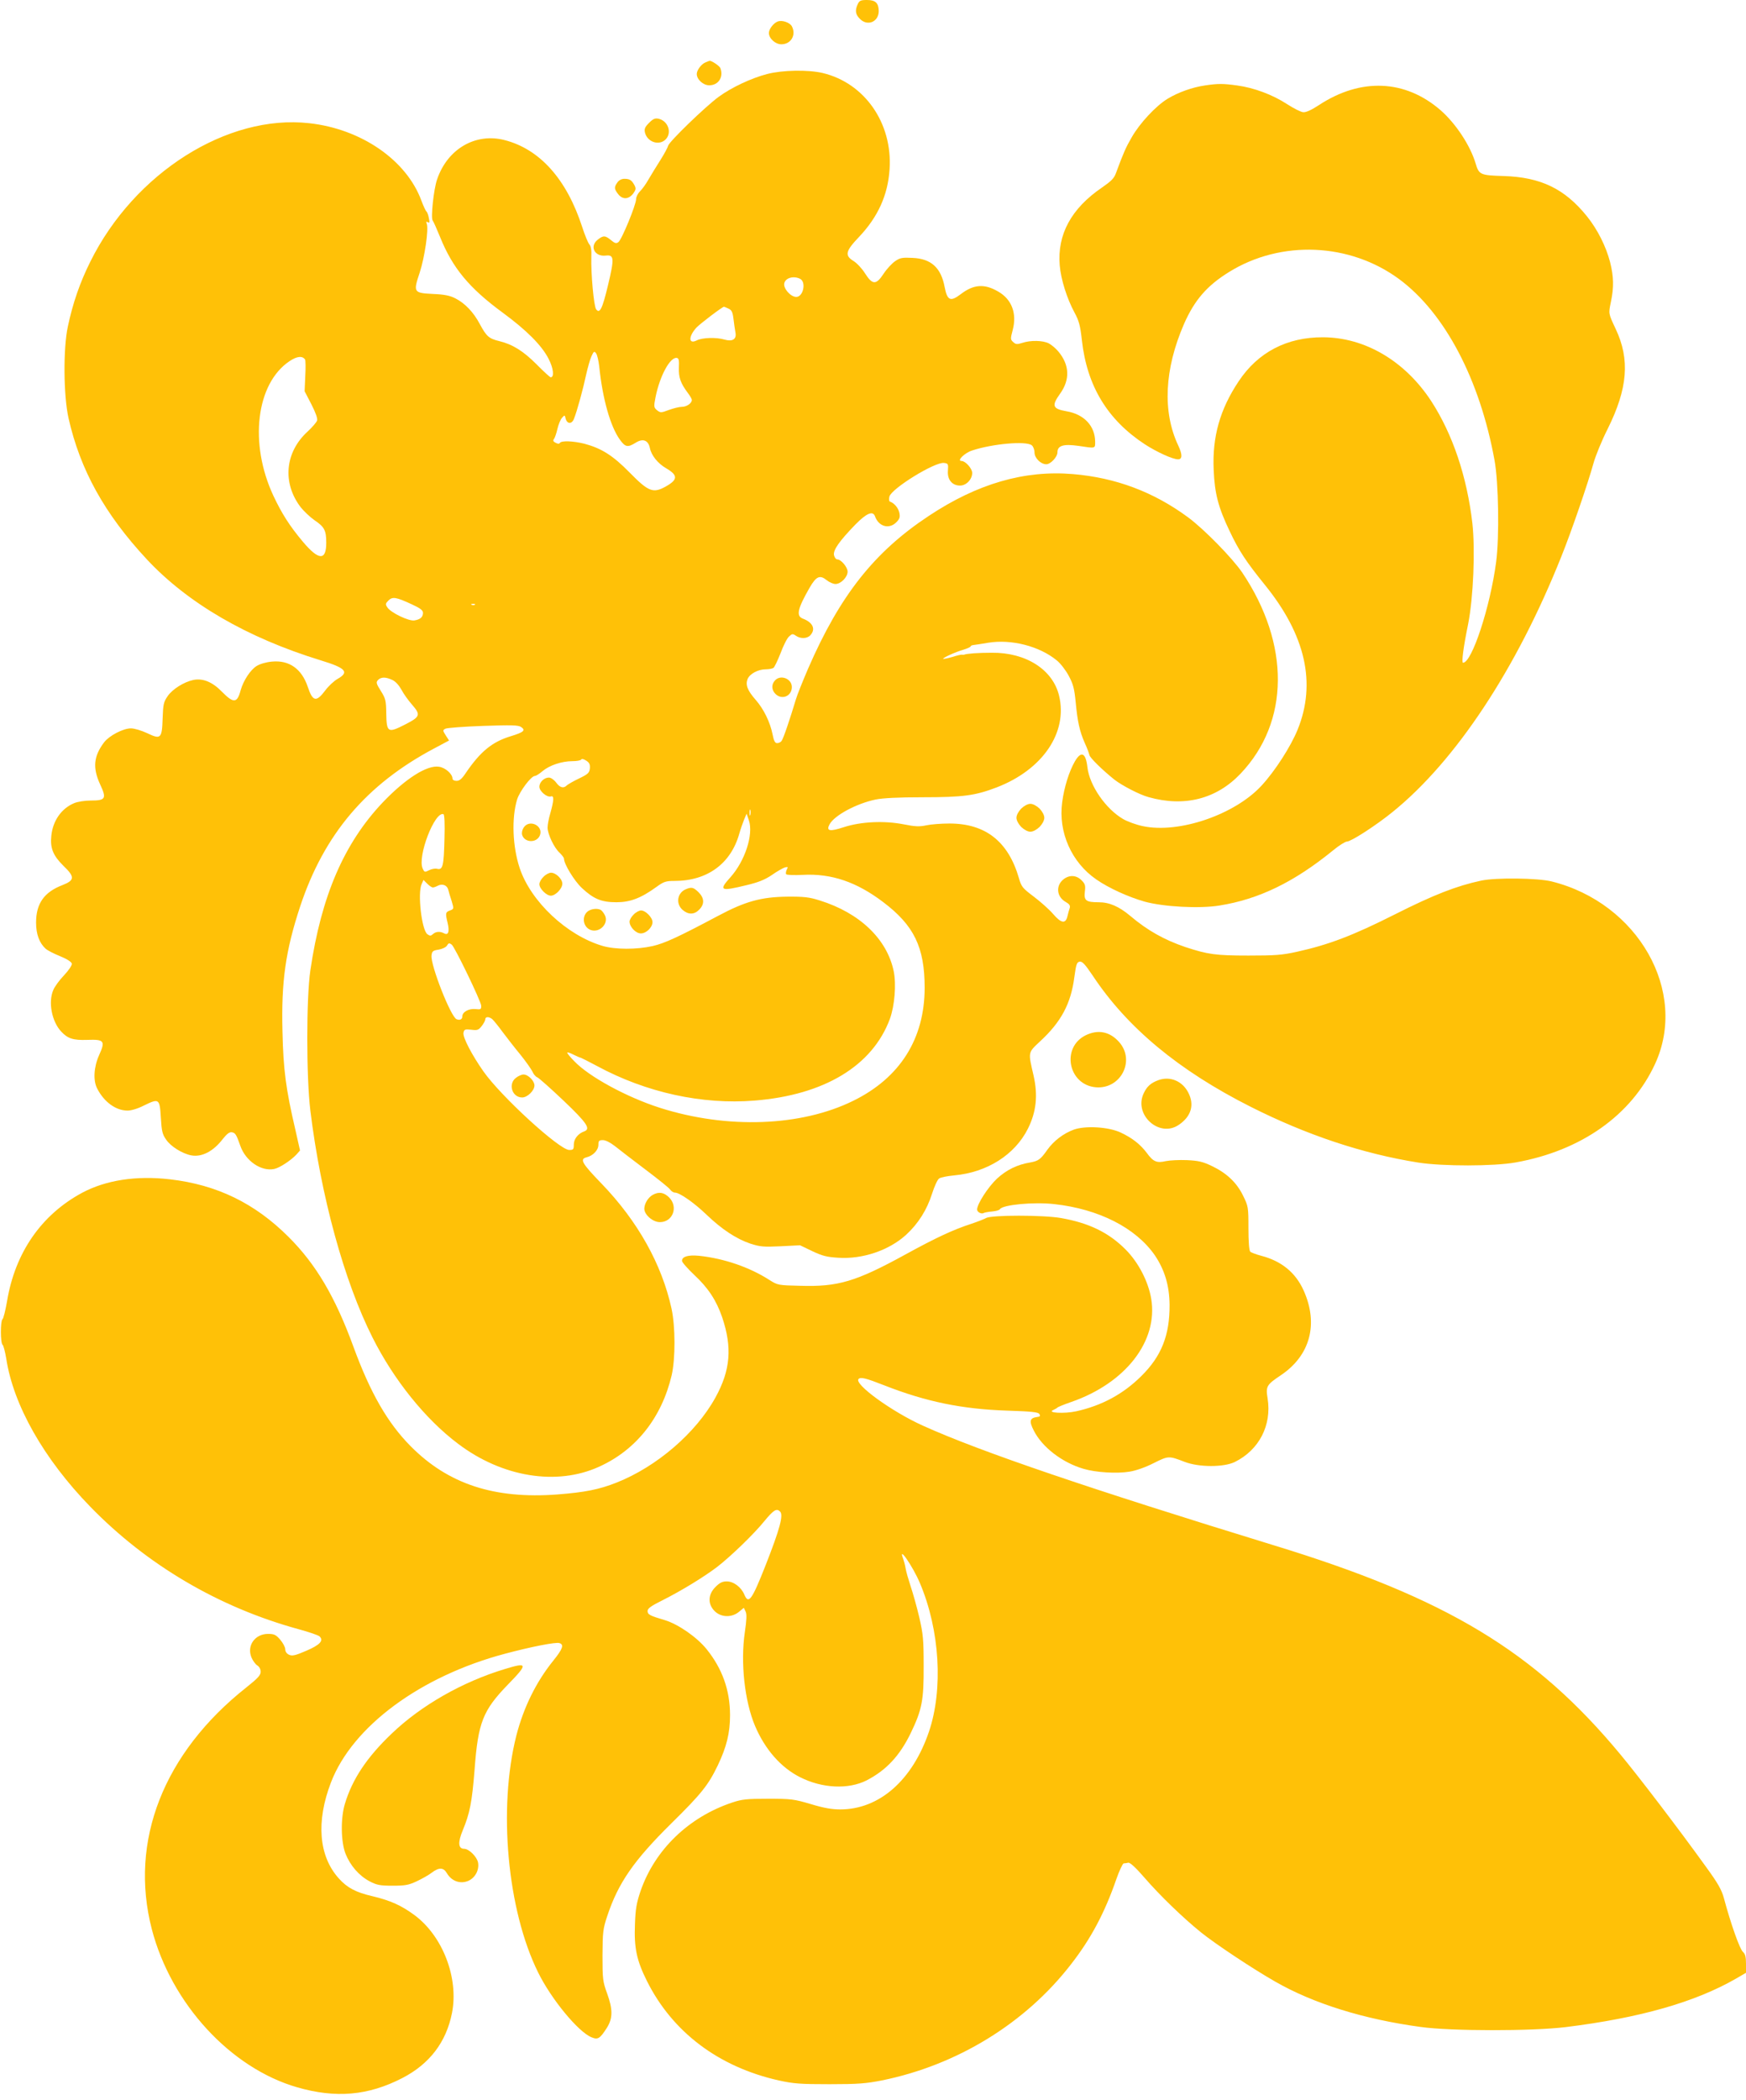 <?xml version="1.0" standalone="no"?>
<!DOCTYPE svg PUBLIC "-//W3C//DTD SVG 20010904//EN"
 "http://www.w3.org/TR/2001/REC-SVG-20010904/DTD/svg10.dtd">
<svg version="1.0" xmlns="http://www.w3.org/2000/svg"
 width="1065pt" height="1280pt" viewBox="0 0 1065 1280"
 preserveAspectRatio="xMidYMid meet">
<g transform="translate(0,1280) scale(0.1,-0.1)"
fill="#ffc107" stroke="none">
<path d="M5232 12775 c-18 -39 -14 -63 13 -90 46 -47 115 -19 115 48 -1 49
-20 67 -72 67 -38 0 -46 -4 -56 -25z"/>
<path d="M4744 12669 c-25 -9 -54 -46 -54 -70 0 -33 39 -69 76 -69 59 0 92 57
64 110 -13 23 -59 39 -86 29z"/>
<path d="M4304 12420 c-26 -10 -54 -48 -54 -71 0 -33 39 -69 76 -69 56 0 89
50 68 105 -5 13 -55 47 -66 44 -2 0 -13 -4 -24 -9z"/>
<path d="M4680 12349 c-97 -25 -218 -82 -296 -139 -81 -59 -304 -275 -309
-299 -2 -10 -23 -49 -47 -87 -24 -38 -57 -91 -73 -119 -15 -27 -39 -60 -52
-72 -12 -12 -23 -33 -23 -47 0 -34 -88 -248 -108 -262 -13 -10 -22 -7 -45 12
-35 29 -47 30 -81 3 -52 -41 -19 -105 49 -97 51 6 53 -16 14 -179 -35 -147
-51 -178 -73 -148 -14 20 -32 217 -29 320 2 39 -2 64 -12 75 -8 9 -28 57 -44
107 -95 292 -259 474 -473 529 -178 46 -349 -54 -412 -240 -21 -60 -39 -235
-27 -250 5 -6 25 -51 45 -100 76 -189 177 -311 381 -461 146 -107 240 -201
281 -282 30 -57 36 -113 13 -113 -4 0 -43 35 -86 79 -81 81 -146 122 -229 142
-62 15 -77 29 -117 103 -38 72 -90 127 -149 157 -33 17 -66 24 -136 27 -120 6
-122 10 -82 130 30 91 56 266 43 298 -5 13 -3 15 7 9 10 -6 12 -1 6 25 -3 19
-10 36 -14 40 -5 3 -19 33 -32 68 -91 246 -366 436 -684 471 -499 56 -1067
-303 -1335 -844 -63 -126 -107 -253 -137 -395 -29 -133 -27 -420 4 -559 71
-315 220 -584 477 -860 250 -268 611 -478 1060 -616 155 -47 177 -72 105 -113
-22 -12 -57 -45 -77 -72 -54 -72 -76 -67 -106 24 -37 109 -113 163 -218 153
-35 -3 -73 -14 -94 -27 -38 -24 -80 -88 -97 -147 -21 -80 -43 -82 -114 -10
-58 60 -117 84 -175 72 -57 -12 -127 -56 -156 -98 -25 -36 -28 -50 -31 -136
-4 -124 -11 -130 -95 -90 -34 16 -78 29 -98 29 -48 0 -132 -44 -164 -85 -64
-85 -71 -155 -24 -257 40 -86 34 -98 -58 -98 -35 0 -80 -7 -101 -16 -77 -32
-130 -107 -139 -199 -8 -75 11 -121 74 -183 70 -67 69 -88 -5 -117 -113 -43
-162 -113 -162 -229 0 -71 20 -124 58 -159 11 -10 51 -31 89 -46 42 -17 69
-35 71 -45 2 -10 -18 -40 -48 -72 -28 -29 -57 -69 -65 -89 -32 -74 -9 -192 48
-253 40 -43 73 -54 159 -51 104 4 112 -6 72 -94 -32 -72 -37 -154 -11 -203 42
-82 114 -134 185 -134 23 0 63 12 100 31 92 45 96 42 103 -73 5 -84 9 -102 33
-136 28 -41 99 -85 153 -95 64 -12 135 25 192 100 24 30 40 43 54 41 22 -3 28
-12 53 -83 32 -92 127 -157 206 -141 32 6 101 51 136 88 l22 25 -29 129 c-57
244 -73 364 -78 595 -8 307 19 494 108 764 146 439 402 742 816 962 l92 49
-20 31 c-19 30 -19 32 -2 41 10 5 113 13 230 17 174 6 215 5 232 -7 29 -20 15
-32 -64 -56 -112 -34 -184 -92 -274 -224 -23 -35 -38 -48 -56 -48 -15 0 -25 6
-25 14 0 28 -44 67 -82 72 -73 12 -206 -73 -345 -219 -235 -249 -373 -568
-440 -1022 -25 -170 -25 -649 0 -855 64 -521 206 -1040 379 -1383 129 -257
322 -498 522 -648 268 -203 601 -258 860 -140 226 102 382 299 443 558 23 101
23 296 -1 406 -59 270 -206 533 -427 762 -120 124 -134 149 -92 160 41 10 73
44 73 77 0 24 4 28 28 28 16 0 45 -15 72 -36 25 -20 108 -84 185 -142 77 -58
146 -113 153 -124 7 -10 20 -18 29 -18 28 0 116 -61 193 -135 93 -89 181 -147
267 -176 59 -19 80 -21 185 -16 l118 6 75 -36 c61 -29 90 -36 158 -40 148 -10
310 45 414 140 74 68 127 152 158 250 14 44 33 86 43 93 9 7 50 15 92 19 200
18 370 125 450 285 51 102 62 203 34 325 -33 143 -35 137 40 207 129 119 188
230 209 391 11 80 15 92 33 95 16 2 33 -17 79 -85 210 -317 524 -578 962 -799
341 -172 684 -287 1025 -341 148 -23 460 -23 593 1 399 71 706 288 850 600
204 441 -103 982 -631 1113 -85 21 -340 24 -429 5 -150 -32 -289 -86 -527
-206 -256 -129 -403 -185 -598 -228 -90 -20 -133 -23 -295 -23 -200 0 -248 7
-385 52 -129 44 -231 101 -336 190 -68 57 -127 83 -192 83 -78 0 -91 10 -85
64 5 38 2 48 -20 70 -32 32 -74 34 -110 6 -49 -39 -42 -107 13 -138 23 -13 29
-22 25 -37 -4 -11 -10 -33 -14 -50 -11 -48 -38 -44 -87 13 -24 28 -77 75 -118
106 -69 52 -76 60 -91 113 -65 224 -204 333 -424 333 -50 0 -113 -5 -141 -11
-41 -9 -68 -8 -138 6 -117 23 -259 17 -364 -17 -88 -29 -110 -24 -88 17 29 54
162 126 280 151 44 9 137 14 287 14 248 0 321 10 452 60 281 108 435 335 381
559 -38 159 -202 264 -410 262 -82 0 -153 -5 -170 -12 -3 -1 -9 -1 -13 0 -5 1
-31 -5 -59 -14 -28 -8 -53 -13 -55 -11 -5 5 75 42 125 56 23 7 42 16 42 19 0
4 8 8 18 9 9 1 50 7 90 14 141 23 312 -21 417 -107 23 -18 56 -61 74 -95 27
-50 34 -78 42 -158 11 -119 24 -180 56 -252 14 -30 26 -63 28 -73 4 -17 78
-90 153 -150 45 -35 152 -91 207 -106 219 -62 415 -12 562 143 300 315 303
790 10 1226 -60 88 -233 265 -331 337 -209 154 -440 241 -701 263 -296 25
-583 -58 -880 -255 -333 -220 -542 -485 -736 -931 -33 -77 -67 -161 -75 -189
-36 -120 -77 -241 -87 -252 -5 -7 -17 -13 -27 -13 -13 0 -20 14 -28 55 -15 74
-54 153 -102 208 -51 58 -64 92 -50 128 14 32 64 59 112 59 18 0 38 4 45 8 7
4 26 45 44 90 17 46 40 92 52 102 18 17 22 18 41 5 28 -20 70 -19 89 3 34 37
15 78 -46 101 -42 16 -33 59 41 188 41 71 63 80 105 46 16 -13 40 -23 53 -23
33 0 74 42 74 75 0 28 -40 75 -63 75 -8 0 -17 12 -20 26 -6 31 33 86 131 187
68 69 106 85 119 50 22 -63 86 -81 130 -37 20 20 24 31 19 57 -6 30 -31 60
-57 69 -6 2 -8 14 -4 31 13 49 277 212 333 205 25 -3 27 -6 24 -46 -5 -55 25
-92 74 -92 38 0 74 38 74 77 0 27 -41 73 -65 73 -31 0 18 49 65 64 124 41 327
59 363 32 9 -7 17 -26 17 -44 0 -34 38 -72 72 -72 26 0 68 44 68 73 0 41 37
52 128 39 106 -16 102 -17 102 26 -1 96 -68 167 -175 185 -85 15 -92 33 -39
107 62 86 58 176 -11 258 -15 18 -41 40 -58 49 -36 18 -110 20 -161 3 -32 -10
-40 -10 -56 5 -17 15 -17 20 -3 73 27 102 -6 188 -89 235 -84 49 -150 44 -229
-17 -62 -47 -81 -38 -97 44 -22 118 -82 173 -196 178 -61 3 -76 1 -106 -20
-19 -13 -51 -47 -70 -76 -46 -70 -68 -70 -114 2 -18 29 -50 63 -70 75 -55 34
-49 60 33 146 116 122 177 256 187 413 19 281 -152 526 -408 587 -90 21 -246
18 -338 -6z m201 -1249 c38 -21 18 -110 -24 -110 -35 0 -81 53 -73 84 8 33 58
46 97 26z m-438 -181 c20 -9 26 -21 31 -63 3 -28 9 -65 12 -83 8 -41 -18 -57
-67 -43 -50 15 -136 12 -169 -5 -51 -26 -52 24 -1 79 22 23 157 126 167 126 2
0 14 -5 27 -11z m-788 -352 c20 -197 68 -367 126 -447 33 -46 48 -49 96 -19
44 28 77 16 87 -32 9 -45 48 -94 100 -124 72 -42 71 -69 -2 -110 -78 -44 -106
-33 -221 84 -103 105 -172 148 -276 176 -68 17 -141 20 -150 5 -4 -7 -13 -6
-26 1 -15 7 -17 14 -10 23 5 6 15 34 21 61 6 27 19 58 28 68 16 18 17 18 22
-4 9 -35 38 -36 51 -2 19 47 56 183 74 268 10 44 24 95 33 114 14 30 17 32 28
17 7 -10 15 -45 19 -79z m-1794 41 c3 -5 4 -51 1 -101 l-4 -92 41 -79 c27 -53
39 -87 35 -100 -4 -11 -30 -41 -58 -67 -138 -126 -155 -313 -42 -461 19 -24
57 -60 84 -79 61 -41 72 -62 72 -138 0 -110 -46 -108 -142 6 -81 96 -129 172
-180 280 -150 320 -106 686 99 822 45 30 78 33 94 9z m2280 -50 c-2 -59 10
-94 55 -154 13 -17 24 -36 24 -42 0 -20 -31 -42 -61 -42 -16 0 -51 -9 -79 -19
-48 -18 -51 -18 -72 -2 -20 17 -21 21 -9 82 26 128 89 245 130 237 12 -2 14
-16 12 -60z m-1629 -1442 c52 -24 68 -36 68 -52 0 -26 -16 -40 -52 -46 -34 -6
-144 47 -165 79 -13 19 -12 24 6 42 25 25 46 22 143 -23z m385 -2 c-3 -3 -12
-4 -19 -1 -8 3 -5 6 6 6 11 1 17 -2 13 -5z m-504 -459 c20 -9 41 -33 56 -60
13 -25 42 -65 63 -89 56 -64 52 -75 -42 -123 -104 -53 -112 -49 -114 69 -1 77
-4 90 -33 136 -29 46 -30 53 -17 67 19 19 47 19 87 0z m1205 -539 c-3 -27 -11
-35 -65 -61 -34 -16 -68 -36 -75 -42 -20 -21 -43 -15 -66 17 -13 17 -32 30
-44 30 -29 0 -58 -28 -58 -56 0 -27 46 -66 70 -59 21 7 19 -23 -4 -105 -9 -30
-16 -68 -16 -85 0 -39 40 -124 74 -154 14 -14 26 -29 26 -35 0 -33 63 -136
109 -179 72 -67 119 -87 211 -87 84 0 150 25 245 94 44 32 57 36 110 36 200 0
344 106 395 290 7 25 20 62 28 82 l16 38 14 -41 c29 -86 -24 -248 -113 -347
-73 -81 -61 -87 98 -48 72 17 112 33 155 62 31 22 67 42 79 46 20 5 21 4 12
-13 -5 -11 -7 -23 -4 -28 3 -5 49 -7 103 -4 173 9 327 -43 489 -166 188 -142
253 -275 253 -522 0 -311 -150 -549 -435 -689 -318 -157 -769 -174 -1180 -43
-201 64 -433 190 -522 284 -24 24 -43 47 -43 52 0 4 17 -1 38 -12 20 -10 41
-19 45 -19 4 -1 49 -24 100 -51 298 -161 640 -236 960 -210 425 34 719 212
825 498 29 80 40 211 23 292 -41 195 -207 354 -451 430 -63 20 -95 24 -200 23
-158 -2 -255 -29 -420 -117 -243 -129 -325 -167 -399 -184 -98 -22 -228 -22
-306 1 -217 64 -437 270 -505 474 -44 132 -50 305 -16 418 16 51 86 144 109
144 7 0 27 13 46 29 41 35 117 61 182 61 26 0 51 4 54 10 4 6 16 3 31 -7 19
-12 24 -23 22 -47z m979 -283 c-3 -10 -5 -4 -5 12 0 17 2 24 5 18 2 -7 2 -21
0 -30z m-1866 -149 c-4 -163 -10 -189 -45 -180 -12 3 -34 -1 -49 -9 -26 -13
-28 -13 -39 11 -33 72 73 349 127 331 6 -3 9 -57 6 -153z m-71 -294 c6 0 20 5
31 11 27 14 56 3 63 -24 3 -12 12 -44 21 -70 14 -47 14 -48 -10 -57 -28 -10
-29 -17 -15 -75 13 -53 5 -78 -20 -65 -26 14 -51 12 -69 -4 -13 -12 -19 -12
-34 -1 -35 25 -61 252 -35 306 l11 25 23 -23 c13 -13 28 -23 34 -23z m115
-348 c18 -12 179 -346 180 -372 1 -23 -2 -25 -37 -21 -40 3 -78 -18 -78 -45 0
-18 -15 -25 -35 -17 -35 13 -159 329 -153 388 3 26 8 31 43 36 22 4 44 14 50
23 11 18 15 19 30 8z m247 -454 c8 -7 37 -42 63 -78 27 -36 76 -99 110 -140
33 -41 66 -88 73 -103 6 -15 20 -31 29 -34 10 -4 82 -68 160 -142 144 -137
168 -173 126 -188 -37 -13 -63 -46 -63 -80 0 -30 -3 -33 -28 -33 -59 0 -417
327 -524 480 -70 100 -126 207 -121 234 4 21 9 23 47 19 38 -5 45 -2 64 22 12
15 22 34 22 41 0 17 21 18 42 2z"/>
<path d="M3194 7755 c-9 -14 -13 -32 -9 -45 15 -47 86 -50 107 -5 27 59 -62
105 -98 50z"/>
<path d="M3315 7455 c-14 -13 -25 -33 -25 -45 0 -27 43 -70 70 -70 28 0 70 43
70 73 0 29 -39 67 -69 67 -12 0 -33 -11 -46 -25z"/>
<path d="M4185 7380 c-54 -21 -65 -89 -21 -127 35 -30 71 -29 101 2 33 33 32
70 -4 106 -31 30 -42 33 -76 19z"/>
<path d="M3580 7240 c-33 -33 -21 -93 23 -109 55 -20 113 41 86 91 -6 12 -17
26 -23 30 -21 14 -66 8 -86 -12z"/>
<path d="M3865 7225 c-14 -13 -25 -33 -25 -43 0 -32 38 -72 69 -72 33 0 71 37
71 69 0 28 -42 71 -70 71 -11 0 -32 -11 -45 -25z"/>
<path d="M3146 6229 c-48 -38 -22 -119 39 -119 32 0 75 42 75 73 0 28 -38 67
-67 67 -11 0 -32 -9 -47 -21z"/>
<path d="M7349 12279 c-75 -11 -161 -41 -227 -81 -71 -43 -170 -149 -219 -235
-36 -62 -50 -94 -96 -218 -11 -32 -30 -50 -85 -88 -188 -128 -274 -287 -258
-475 7 -85 44 -202 90 -287 27 -50 35 -78 45 -168 31 -280 156 -486 385 -636
73 -47 169 -91 202 -91 26 0 27 29 1 84 -97 205 -85 465 35 741 64 145 139
233 275 317 316 196 736 179 1038 -44 278 -206 491 -610 581 -1103 25 -136 30
-469 10 -620 -36 -275 -148 -615 -202 -615 -10 0 2 94 31 235 32 162 44 452
26 615 -33 285 -120 543 -251 745 -160 244 -403 388 -660 389 -220 1 -397 -91
-515 -269 -114 -171 -161 -338 -152 -539 6 -145 28 -229 98 -375 57 -120 100
-185 214 -326 249 -307 315 -600 200 -883 -42 -103 -137 -251 -220 -341 -163
-177 -504 -294 -724 -247 -40 8 -94 28 -120 43 -107 62 -205 205 -218 315 -10
90 -38 103 -77 36 -35 -61 -65 -157 -77 -248 -25 -183 57 -367 208 -471 76
-53 196 -107 294 -135 116 -32 335 -44 457 -24 240 38 456 143 693 336 36 30
75 54 85 54 25 0 177 98 278 180 386 312 756 872 1029 1556 63 156 164 451
197 571 12 43 50 137 86 208 123 247 137 424 49 610 -45 96 -44 92 -29 165 19
90 17 154 -5 242 -25 96 -76 198 -140 278 -136 169 -282 240 -510 247 -141 4
-150 8 -170 76 -33 111 -122 245 -215 326 -215 186 -485 198 -740 31 -47 -31
-81 -46 -97 -44 -14 1 -58 23 -98 49 -89 58 -202 100 -305 114 -87 12 -116 12
-197 0z"/>
<path d="M3959 12051 c-25 -25 -30 -37 -25 -59 14 -58 86 -82 126 -42 40 40
16 112 -42 126 -22 5 -34 0 -59 -25z"/>
<path d="M3766 11688 c-21 -29 -20 -40 5 -72 27 -34 64 -32 92 5 16 23 17 30
7 50 -17 31 -29 39 -62 39 -17 0 -33 -9 -42 -22z"/>
<path d="M4727 8652 c-23 -25 -21 -58 3 -82 39 -39 100 -14 100 42 0 51 -69
78 -103 40z"/>
<path d="M6229 7871 c-17 -18 -29 -40 -29 -56 0 -16 12 -38 29 -56 18 -17 40
-29 56 -29 16 0 38 12 56 29 17 18 29 40 29 56 0 16 -12 38 -29 56 -18 17 -40
29 -56 29 -16 0 -38 -12 -56 -29z"/>
<path d="M6622 6489 c-151 -75 -106 -303 63 -317 151 -12 241 162 142 275 -57
65 -129 79 -205 42z"/>
<path d="M7067 6216 c-47 -17 -71 -38 -91 -81 -62 -131 96 -273 214 -192 76
51 97 122 58 197 -36 70 -110 101 -181 76z"/>
<path d="M6550 5914 c-63 -23 -122 -68 -161 -122 -42 -60 -55 -69 -104 -78
-80 -13 -145 -45 -204 -99 -54 -51 -121 -154 -121 -188 0 -16 27 -30 41 -21 5
3 28 7 51 9 23 2 44 8 47 14 17 27 205 45 331 31 273 -30 498 -145 614 -312
60 -89 89 -185 90 -303 1 -185 -50 -313 -173 -434 -111 -110 -240 -179 -396
-214 -74 -16 -182 -10 -140 8 11 5 22 11 25 15 3 3 41 19 85 34 331 115 530
371 487 629 -18 106 -78 221 -155 299 -104 105 -225 163 -395 193 -108 19
-426 19 -457 0 -11 -6 -51 -22 -90 -35 -111 -36 -216 -85 -402 -187 -303 -166
-411 -198 -642 -191 -134 3 -138 4 -187 35 -121 78 -278 132 -431 148 -67 6
-103 -5 -103 -31 0 -9 34 -47 75 -86 85 -79 135 -156 170 -258 62 -184 51
-322 -41 -489 -119 -216 -358 -422 -604 -519 -106 -42 -193 -59 -360 -72 -385
-29 -666 63 -895 294 -141 142 -246 325 -349 606 -111 304 -229 504 -396 670
-205 205 -437 318 -723 351 -206 24 -392 -5 -536 -82 -249 -134 -409 -365
-458 -661 -10 -57 -22 -106 -28 -110 -13 -10 -13 -147 1 -156 5 -4 15 -41 22
-83 43 -284 229 -612 512 -903 346 -356 785 -614 1270 -747 63 -17 121 -37
129 -44 27 -26 3 -52 -81 -88 -67 -29 -86 -33 -105 -24 -14 6 -23 19 -23 33 0
13 -14 39 -31 59 -26 30 -37 35 -74 35 -80 0 -131 -72 -101 -144 8 -19 24 -41
35 -48 13 -8 21 -23 21 -39 0 -21 -18 -40 -87 -95 -506 -400 -716 -937 -577
-1474 118 -453 480 -847 887 -964 236 -68 433 -51 642 57 166 86 267 219 302
396 42 213 -56 469 -229 597 -80 59 -147 89 -256 115 -100 23 -154 51 -205
108 -123 136 -140 347 -48 586 131 341 545 647 1061 784 161 43 310 72 332 65
30 -9 21 -35 -37 -107 -105 -130 -181 -285 -225 -455 -113 -445 -56 -1066 133
-1447 80 -162 244 -361 325 -394 39 -16 51 -9 94 58 36 58 37 111 1 210 -26
71 -28 87 -28 231 1 143 3 162 29 240 67 202 162 339 391 565 184 181 226 234
284 355 53 112 74 195 74 305 0 151 -47 283 -143 402 -60 74 -173 152 -255
177 -92 27 -105 34 -105 56 0 15 22 31 93 66 117 59 252 142 331 202 82 63
226 202 288 279 57 69 75 80 96 59 22 -21 -1 -106 -89 -330 -83 -210 -103
-238 -129 -176 -19 45 -65 80 -107 80 -27 0 -43 -8 -69 -34 -46 -46 -48 -104
-5 -147 39 -39 105 -41 149 -4 l29 24 11 -23 c8 -17 6 -51 -5 -127 -27 -185
-1 -419 62 -569 61 -144 158 -255 276 -314 135 -68 294 -75 405 -19 120 62
202 150 269 288 69 143 80 200 79 410 0 160 -3 193 -27 297 -15 64 -39 149
-53 190 -13 40 -27 88 -30 107 -3 19 -10 45 -15 59 -34 88 59 -46 102 -148
122 -287 143 -648 55 -907 -101 -296 -303 -473 -541 -473 -52 0 -102 9 -181
33 -102 30 -119 32 -259 32 -130 0 -159 -3 -219 -23 -266 -89 -472 -288 -559
-540 -24 -71 -31 -108 -34 -202 -6 -143 10 -220 73 -346 156 -312 438 -524
804 -606 91 -20 132 -23 310 -23 174 0 222 4 319 23 459 93 875 348 1153 707
122 156 207 316 278 522 18 51 38 93 44 94 6 0 19 2 28 4 11 2 45 -29 97 -89
95 -110 236 -246 346 -335 89 -72 322 -226 454 -301 234 -134 540 -229 886
-276 185 -26 680 -26 885 -1 453 56 789 152 1038 295 l62 36 0 56 c0 43 -5 59
-19 72 -19 16 -74 171 -116 328 -14 51 -37 91 -109 190 -167 232 -413 554
-522 685 -521 628 -1060 953 -2114 1275 -1125 345 -1790 571 -2140 729 -193
87 -423 255 -393 285 13 13 45 5 157 -39 255 -100 475 -145 749 -154 151 -5
190 -9 197 -21 7 -12 4 -16 -15 -18 -44 -6 -49 -25 -19 -83 51 -101 173 -195
304 -233 75 -22 202 -30 280 -17 39 6 98 27 147 52 90 45 92 45 188 8 87 -34
240 -34 307 -1 148 73 226 224 200 387 -12 74 -7 83 81 142 179 120 231 313
138 518 -49 108 -135 178 -258 210 -31 8 -62 20 -67 25 -7 7 -11 64 -11 143 0
129 -1 134 -33 199 -39 80 -101 138 -192 181 -52 25 -81 32 -150 35 -47 2
-105 -1 -129 -6 -55 -13 -77 -4 -116 50 -40 53 -90 92 -161 125 -74 34 -214
42 -284 17z"/>
<path d="M3981 5516 c-28 -16 -50 -52 -51 -84 0 -37 52 -82 95 -82 79 0 114
93 56 151 -32 31 -62 36 -100 15z"/>
<path d="M3080 2626 c-259 -78 -512 -222 -692 -395 -151 -144 -239 -277 -284
-426 -27 -88 -25 -233 4 -306 29 -72 82 -133 146 -167 44 -23 63 -27 141 -27
77 0 98 4 147 27 32 15 73 38 91 52 45 34 72 33 93 -3 28 -48 81 -67 129 -47
43 18 69 66 61 112 -7 36 -56 84 -85 84 -36 0 -39 39 -9 111 44 106 57 172 73
374 21 285 51 359 202 515 125 128 123 139 -17 96z"/>
</g>
</svg>
